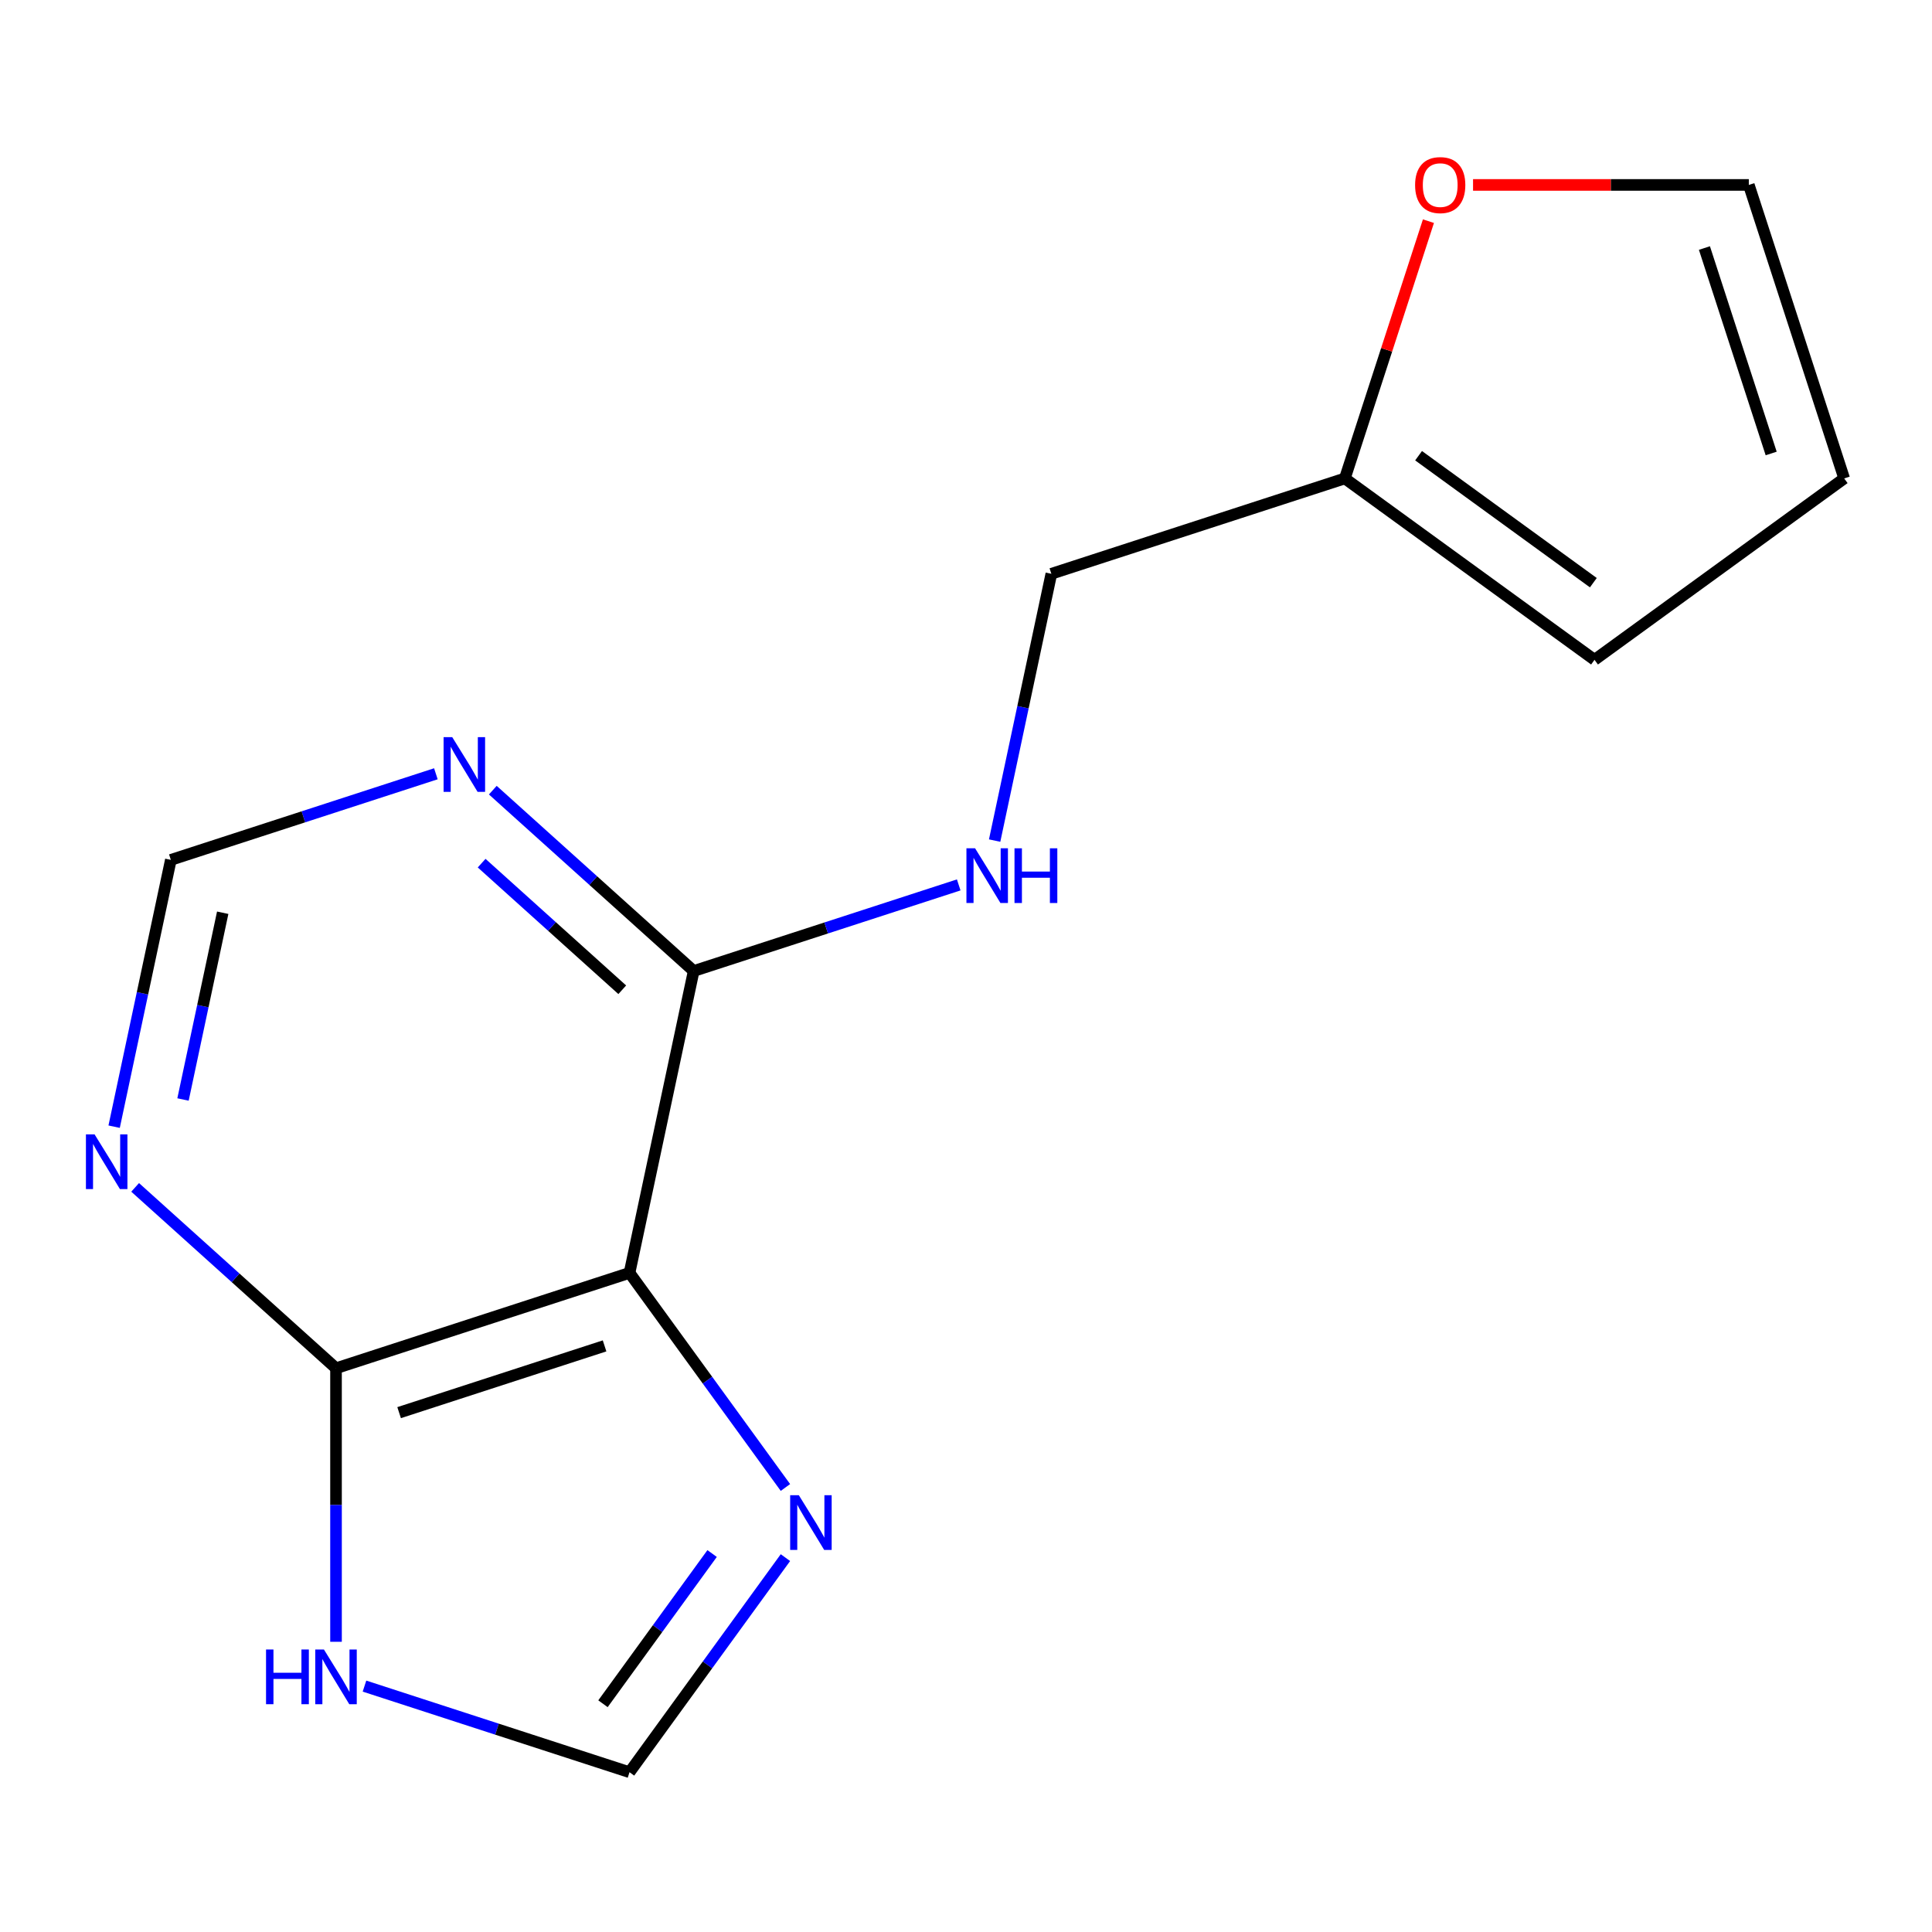 <?xml version='1.0' encoding='iso-8859-1'?>
<svg version='1.1' baseProfile='full'
              xmlns='http://www.w3.org/2000/svg'
                      xmlns:rdkit='http://www.rdkit.org/xml'
                      xmlns:xlink='http://www.w3.org/1999/xlink'
                  xml:space='preserve'
width='1000px' height='1000px' viewBox='0 0 1000 1000'>
<!-- END OF HEADER -->
<rect style='opacity:1.0;fill:#FFFFFF;stroke:none' width='1000' height='1000' x='0' y='0'> </rect>
<path class='bond-0' d='M 325.838,658.843 L 173.922,708.203' style='fill:none;fill-rule:evenodd;stroke:#000000;stroke-width:6px;stroke-linecap:butt;stroke-linejoin:miter;stroke-opacity:1' />
<path class='bond-0' d='M 312.923,696.63 L 206.582,731.182' style='fill:none;fill-rule:evenodd;stroke:#000000;stroke-width:6px;stroke-linecap:butt;stroke-linejoin:miter;stroke-opacity:1' />
<path class='bond-1' d='M 325.838,658.843 L 366.188,714.38' style='fill:none;fill-rule:evenodd;stroke:#000000;stroke-width:6px;stroke-linecap:butt;stroke-linejoin:miter;stroke-opacity:1' />
<path class='bond-1' d='M 366.188,714.38 L 406.538,769.917' style='fill:none;fill-rule:evenodd;stroke:#0000FF;stroke-width:6px;stroke-linecap:butt;stroke-linejoin:miter;stroke-opacity:1' />
<path class='bond-2' d='M 325.838,658.843 L 359.049,502.599' style='fill:none;fill-rule:evenodd;stroke:#000000;stroke-width:6px;stroke-linecap:butt;stroke-linejoin:miter;stroke-opacity:1' />
<path class='bond-3' d='M 173.922,708.203 L 173.922,778.993' style='fill:none;fill-rule:evenodd;stroke:#000000;stroke-width:6px;stroke-linecap:butt;stroke-linejoin:miter;stroke-opacity:1' />
<path class='bond-3' d='M 173.922,778.993 L 173.922,849.783' style='fill:none;fill-rule:evenodd;stroke:#0000FF;stroke-width:6px;stroke-linecap:butt;stroke-linejoin:miter;stroke-opacity:1' />
<path class='bond-4' d='M 173.922,708.203 L 121.936,661.395' style='fill:none;fill-rule:evenodd;stroke:#000000;stroke-width:6px;stroke-linecap:butt;stroke-linejoin:miter;stroke-opacity:1' />
<path class='bond-4' d='M 121.936,661.395 L 69.95,614.586' style='fill:none;fill-rule:evenodd;stroke:#0000FF;stroke-width:6px;stroke-linecap:butt;stroke-linejoin:miter;stroke-opacity:1' />
<path class='bond-6' d='M 406.538,806.223 L 366.188,861.76' style='fill:none;fill-rule:evenodd;stroke:#0000FF;stroke-width:6px;stroke-linecap:butt;stroke-linejoin:miter;stroke-opacity:1' />
<path class='bond-6' d='M 366.188,861.76 L 325.838,917.297' style='fill:none;fill-rule:evenodd;stroke:#000000;stroke-width:6px;stroke-linecap:butt;stroke-linejoin:miter;stroke-opacity:1' />
<path class='bond-6' d='M 368.588,804.106 L 340.343,842.982' style='fill:none;fill-rule:evenodd;stroke:#0000FF;stroke-width:6px;stroke-linecap:butt;stroke-linejoin:miter;stroke-opacity:1' />
<path class='bond-6' d='M 340.343,842.982 L 312.098,881.858' style='fill:none;fill-rule:evenodd;stroke:#000000;stroke-width:6px;stroke-linecap:butt;stroke-linejoin:miter;stroke-opacity:1' />
<path class='bond-5' d='M 359.049,502.599 L 307.063,455.791' style='fill:none;fill-rule:evenodd;stroke:#000000;stroke-width:6px;stroke-linecap:butt;stroke-linejoin:miter;stroke-opacity:1' />
<path class='bond-5' d='M 307.063,455.791 L 255.077,408.983' style='fill:none;fill-rule:evenodd;stroke:#0000FF;stroke-width:6px;stroke-linecap:butt;stroke-linejoin:miter;stroke-opacity:1' />
<path class='bond-5' d='M 322.076,512.298 L 285.686,479.532' style='fill:none;fill-rule:evenodd;stroke:#000000;stroke-width:6px;stroke-linecap:butt;stroke-linejoin:miter;stroke-opacity:1' />
<path class='bond-5' d='M 285.686,479.532 L 249.296,446.766' style='fill:none;fill-rule:evenodd;stroke:#0000FF;stroke-width:6px;stroke-linecap:butt;stroke-linejoin:miter;stroke-opacity:1' />
<path class='bond-7' d='M 359.049,502.599 L 427.64,480.313' style='fill:none;fill-rule:evenodd;stroke:#000000;stroke-width:6px;stroke-linecap:butt;stroke-linejoin:miter;stroke-opacity:1' />
<path class='bond-7' d='M 427.64,480.313 L 496.231,458.026' style='fill:none;fill-rule:evenodd;stroke:#0000FF;stroke-width:6px;stroke-linecap:butt;stroke-linejoin:miter;stroke-opacity:1' />
<path class='bond-15' d='M 188.656,872.724 L 257.247,895.011' style='fill:none;fill-rule:evenodd;stroke:#0000FF;stroke-width:6px;stroke-linecap:butt;stroke-linejoin:miter;stroke-opacity:1' />
<path class='bond-15' d='M 257.247,895.011 L 325.838,917.297' style='fill:none;fill-rule:evenodd;stroke:#000000;stroke-width:6px;stroke-linecap:butt;stroke-linejoin:miter;stroke-opacity:1' />
<path class='bond-16' d='M 59.076,583.167 L 73.752,514.122' style='fill:none;fill-rule:evenodd;stroke:#0000FF;stroke-width:6px;stroke-linecap:butt;stroke-linejoin:miter;stroke-opacity:1' />
<path class='bond-16' d='M 73.752,514.122 L 88.428,445.077' style='fill:none;fill-rule:evenodd;stroke:#000000;stroke-width:6px;stroke-linecap:butt;stroke-linejoin:miter;stroke-opacity:1' />
<path class='bond-16' d='M 94.727,569.096 L 105,520.764' style='fill:none;fill-rule:evenodd;stroke:#0000FF;stroke-width:6px;stroke-linecap:butt;stroke-linejoin:miter;stroke-opacity:1' />
<path class='bond-16' d='M 105,520.764 L 115.273,472.433' style='fill:none;fill-rule:evenodd;stroke:#000000;stroke-width:6px;stroke-linecap:butt;stroke-linejoin:miter;stroke-opacity:1' />
<path class='bond-8' d='M 225.61,400.504 L 157.019,422.79' style='fill:none;fill-rule:evenodd;stroke:#0000FF;stroke-width:6px;stroke-linecap:butt;stroke-linejoin:miter;stroke-opacity:1' />
<path class='bond-8' d='M 157.019,422.79 L 88.428,445.077' style='fill:none;fill-rule:evenodd;stroke:#000000;stroke-width:6px;stroke-linecap:butt;stroke-linejoin:miter;stroke-opacity:1' />
<path class='bond-14' d='M 514.823,435.086 L 529.499,366.041' style='fill:none;fill-rule:evenodd;stroke:#0000FF;stroke-width:6px;stroke-linecap:butt;stroke-linejoin:miter;stroke-opacity:1' />
<path class='bond-14' d='M 529.499,366.041 L 544.175,296.996' style='fill:none;fill-rule:evenodd;stroke:#000000;stroke-width:6px;stroke-linecap:butt;stroke-linejoin:miter;stroke-opacity:1' />
<path class='bond-9' d='M 696.091,247.635 L 544.175,296.996' style='fill:none;fill-rule:evenodd;stroke:#000000;stroke-width:6px;stroke-linecap:butt;stroke-linejoin:miter;stroke-opacity:1' />
<path class='bond-10' d='M 696.091,247.635 L 717.724,181.054' style='fill:none;fill-rule:evenodd;stroke:#000000;stroke-width:6px;stroke-linecap:butt;stroke-linejoin:miter;stroke-opacity:1' />
<path class='bond-10' d='M 717.724,181.054 L 739.358,114.473' style='fill:none;fill-rule:evenodd;stroke:#FF0000;stroke-width:6px;stroke-linecap:butt;stroke-linejoin:miter;stroke-opacity:1' />
<path class='bond-11' d='M 696.091,247.635 L 825.318,341.524' style='fill:none;fill-rule:evenodd;stroke:#000000;stroke-width:6px;stroke-linecap:butt;stroke-linejoin:miter;stroke-opacity:1' />
<path class='bond-11' d='M 734.253,235.873 L 824.712,301.596' style='fill:none;fill-rule:evenodd;stroke:#000000;stroke-width:6px;stroke-linecap:butt;stroke-linejoin:miter;stroke-opacity:1' />
<path class='bond-12' d='M 762.445,95.719 L 833.815,95.719' style='fill:none;fill-rule:evenodd;stroke:#FF0000;stroke-width:6px;stroke-linecap:butt;stroke-linejoin:miter;stroke-opacity:1' />
<path class='bond-12' d='M 833.815,95.719 L 905.185,95.719' style='fill:none;fill-rule:evenodd;stroke:#000000;stroke-width:6px;stroke-linecap:butt;stroke-linejoin:miter;stroke-opacity:1' />
<path class='bond-13' d='M 825.318,341.524 L 954.545,247.635' style='fill:none;fill-rule:evenodd;stroke:#000000;stroke-width:6px;stroke-linecap:butt;stroke-linejoin:miter;stroke-opacity:1' />
<path class='bond-17' d='M 905.185,95.719 L 954.545,247.635' style='fill:none;fill-rule:evenodd;stroke:#000000;stroke-width:6px;stroke-linecap:butt;stroke-linejoin:miter;stroke-opacity:1' />
<path class='bond-17' d='M 882.206,128.379 L 916.758,234.72' style='fill:none;fill-rule:evenodd;stroke:#000000;stroke-width:6px;stroke-linecap:butt;stroke-linejoin:miter;stroke-opacity:1' />
<path  class='atom-2' d='M 413.467 773.91
L 422.747 788.91
Q 423.667 790.39, 425.147 793.07
Q 426.627 795.75, 426.707 795.91
L 426.707 773.91
L 430.467 773.91
L 430.467 802.23
L 426.587 802.23
L 416.627 785.83
Q 415.467 783.91, 414.227 781.71
Q 413.027 779.51, 412.667 778.83
L 412.667 802.23
L 408.987 802.23
L 408.987 773.91
L 413.467 773.91
' fill='#0000FF'/>
<path  class='atom-4' d='M 137.702 853.777
L 141.542 853.777
L 141.542 865.817
L 156.022 865.817
L 156.022 853.777
L 159.862 853.777
L 159.862 882.097
L 156.022 882.097
L 156.022 869.017
L 141.542 869.017
L 141.542 882.097
L 137.702 882.097
L 137.702 853.777
' fill='#0000FF'/>
<path  class='atom-4' d='M 167.662 853.777
L 176.942 868.777
Q 177.862 870.257, 179.342 872.937
Q 180.822 875.617, 180.902 875.777
L 180.902 853.777
L 184.662 853.777
L 184.662 882.097
L 180.782 882.097
L 170.822 865.697
Q 169.662 863.777, 168.422 861.577
Q 167.222 859.377, 166.862 858.697
L 166.862 882.097
L 163.182 882.097
L 163.182 853.777
L 167.662 853.777
' fill='#0000FF'/>
<path  class='atom-5' d='M 48.957 587.16
L 58.237 602.16
Q 59.157 603.64, 60.637 606.32
Q 62.117 609, 62.197 609.16
L 62.197 587.16
L 65.957 587.16
L 65.957 615.48
L 62.077 615.48
L 52.117 599.08
Q 50.957 597.16, 49.717 594.96
Q 48.517 592.76, 48.157 592.08
L 48.157 615.48
L 44.477 615.48
L 44.477 587.16
L 48.957 587.16
' fill='#0000FF'/>
<path  class='atom-6' d='M 234.083 381.557
L 243.363 396.557
Q 244.283 398.037, 245.763 400.717
Q 247.243 403.397, 247.323 403.557
L 247.323 381.557
L 251.083 381.557
L 251.083 409.877
L 247.203 409.877
L 237.243 393.477
Q 236.083 391.557, 234.843 389.357
Q 233.643 387.157, 233.283 386.477
L 233.283 409.877
L 229.603 409.877
L 229.603 381.557
L 234.083 381.557
' fill='#0000FF'/>
<path  class='atom-8' d='M 504.705 439.079
L 513.985 454.079
Q 514.905 455.559, 516.385 458.239
Q 517.865 460.919, 517.945 461.079
L 517.945 439.079
L 521.705 439.079
L 521.705 467.399
L 517.825 467.399
L 507.865 450.999
Q 506.705 449.079, 505.465 446.879
Q 504.265 444.679, 503.905 443.999
L 503.905 467.399
L 500.225 467.399
L 500.225 439.079
L 504.705 439.079
' fill='#0000FF'/>
<path  class='atom-8' d='M 525.105 439.079
L 528.945 439.079
L 528.945 451.119
L 543.425 451.119
L 543.425 439.079
L 547.265 439.079
L 547.265 467.399
L 543.425 467.399
L 543.425 454.319
L 528.945 454.319
L 528.945 467.399
L 525.105 467.399
L 525.105 439.079
' fill='#0000FF'/>
<path  class='atom-11' d='M 732.451 95.799
Q 732.451 88.999, 735.811 85.2
Q 739.171 81.4, 745.451 81.4
Q 751.731 81.4, 755.091 85.2
Q 758.451 88.999, 758.451 95.799
Q 758.451 102.68, 755.051 106.6
Q 751.651 110.48, 745.451 110.48
Q 739.211 110.48, 735.811 106.6
Q 732.451 102.72, 732.451 95.799
M 745.451 107.28
Q 749.771 107.28, 752.091 104.4
Q 754.451 101.48, 754.451 95.799
Q 754.451 90.24, 752.091 87.439
Q 749.771 84.6, 745.451 84.6
Q 741.131 84.6, 738.771 87.4
Q 736.451 90.2, 736.451 95.799
Q 736.451 101.52, 738.771 104.4
Q 741.131 107.28, 745.451 107.28
' fill='#FF0000'/>
</svg>
